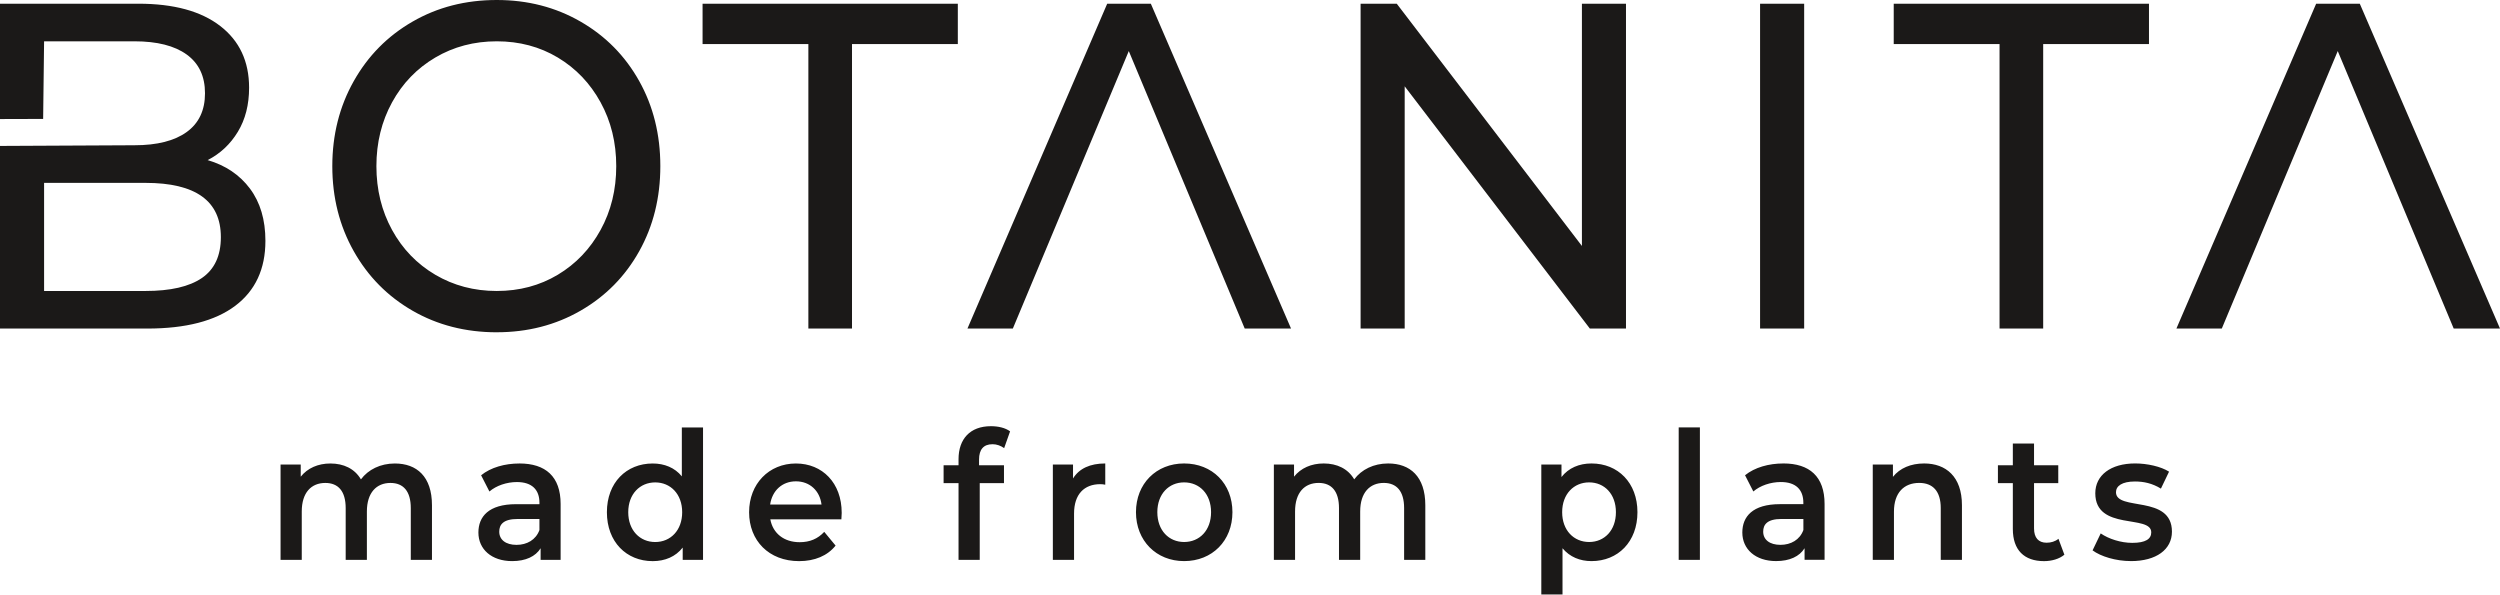 <?xml version="1.0" encoding="UTF-8" standalone="no"?> <svg xmlns:inkscape="http://www.inkscape.org/namespaces/inkscape" xmlns:sodipodi="http://sodipodi.sourceforge.net/DTD/sodipodi-0.dtd" xmlns="http://www.w3.org/2000/svg" xmlns:svg="http://www.w3.org/2000/svg" version="1.1" width="121.34" height="28.855" id="svg4" viewBox="0 0 121.34 28.855" sodipodi:docname="54c83cfa199c63d5d6f8dbc5f2f1ba88.cdr"><defs id="defs8"></defs><path d="m 10.079,7.771 c 0.87,0.255 1.555,0.717 2.054,1.385 0.499,0.668 0.749,1.513 0.749,2.534 0,1.366 -0.488,2.417 -1.465,3.153 -0.978,0.736 -2.4,1.104 -4.269,1.104 H 0 V 0.18 h 6.719 c 1.712,0 3.035,0.36 3.969,1.081 0.935,0.721 1.402,1.719 1.402,2.996 0,0.826 -0.182,1.539 -0.546,2.14 -0.364,0.601 -0.852,1.059 -1.465,1.374 z M 2.14,2.005 2.094,5.772 0,5.778 V 7.083 L 6.526,7.05 c 1.099,0 1.944,-0.214 2.535,-0.642 C 9.654,5.98 9.95,5.353 9.95,4.527 9.95,3.702 9.654,3.075 9.062,2.647 8.47,2.219 7.625,2.005 6.526,2.005 Z m 4.921,12.118 c 1.213,0 2.126,-0.21 2.739,-0.63 0.613,-0.421 0.92,-1.081 0.92,-1.982 0,-1.757 -1.22,-2.635 -3.659,-2.635 H 2.14 v 5.248 z m 17.05,2.005 c -1.512,0 -2.875,-0.349 -4.087,-1.047 -1.213,-0.698 -2.165,-1.663 -2.857,-2.894 -0.692,-1.231 -1.038,-2.605 -1.038,-4.122 0,-1.517 0.346,-2.891 1.038,-4.122 0.692,-1.231 1.644,-2.196 2.857,-2.894 C 21.236,0.349 22.599,0 24.111,0 c 1.498,0 2.853,0.349 4.066,1.048 1.212,0.698 2.161,1.659 2.846,2.883 0.685,1.224 1.027,2.602 1.027,4.133 0,1.532 -0.343,2.909 -1.027,4.133 -0.685,1.224 -1.634,2.185 -2.846,2.883 -1.213,0.698 -2.568,1.047 -4.066,1.047 z m 0,-2.005 c 1.098,0 2.086,-0.263 2.963,-0.788 0.877,-0.526 1.569,-1.25 2.076,-2.174 C 29.657,10.237 29.91,9.205 29.91,8.064 29.91,6.923 29.657,5.89 29.15,4.966 28.644,4.043 27.952,3.319 27.075,2.793 26.197,2.268 25.21,2.005 24.111,2.005 c -1.099,0 -2.094,0.263 -2.985,0.788 -0.891,0.526 -1.591,1.25 -2.097,2.174 -0.506,0.924 -0.76,1.956 -0.76,3.097 0,1.141 0.254,2.174 0.76,3.097 0.506,0.923 1.205,1.648 2.097,2.174 0.892,0.525 1.886,0.788 2.985,0.788 z M 39.235,2.14 H 34.1 V 0.18 H 46.489 v 1.96 h -5.136 v 13.807 h -2.118 z m 9.924,13.807 H 46.956 L 53.739,0.18 h 2.118 l 6.805,15.767 h -2.247 z m 11.255,0 L 54.787,2.478 49.159,15.947 Z M 78.919,0.18 V 15.947 H 77.165 L 68.178,4.189 V 15.947 H 66.038 V 0.18 h 1.755 l 8.987,11.758 V 0.18 Z m 6.508,0 h 2.14 V 15.947 H 85.427 Z M 97.05,2.14 H 91.914 V 0.18 h 12.389 v 1.96 h -5.135 v 13.807 h -2.118 z m 10.788,13.807 h -2.204 l 6.783,-15.767 h 2.118 l 6.805,15.767 h -2.247 z m 11.255,0 -5.628,-13.469 -5.628,13.469 z m -99.929,6.549 c -0.7,0 -1.292,0.294 -1.646,0.771 -0.305,-0.52 -0.84,-0.771 -1.481,-0.771 -0.601,0 -1.111,0.225 -1.441,0.641 v -0.589 h -0.979 v 4.626 h 1.029 v -2.348 c 0,-0.918 0.461,-1.386 1.144,-1.386 0.626,0 0.988,0.399 0.988,1.222 v 2.512 h 1.029 v -2.348 c 0,-0.918 0.469,-1.386 1.143,-1.386 0.626,0 0.988,0.399 0.988,1.222 v 2.512 h 1.028 v -2.651 c 0,-1.395 -0.74,-2.027 -1.802,-2.027 z m 6.047,0 c -0.708,0 -1.391,0.191 -1.86,0.572 l 0.403,0.788 c 0.329,-0.286 0.84,-0.459 1.333,-0.459 0.732,0 1.095,0.372 1.095,1.005 v 0.069 h -1.136 c -1.333,0 -1.827,0.607 -1.827,1.377 0,0.806 0.634,1.386 1.637,1.386 0.659,0 1.136,-0.225 1.383,-0.624 v 0.563 h 0.971 v -2.712 c 0,-1.334 -0.733,-1.966 -2,-1.966 z m -0.14,3.95 c -0.527,0 -0.84,-0.251 -0.84,-0.641 0,-0.338 0.19,-0.615 0.889,-0.615 h 1.062 v 0.537 c -0.173,0.476 -0.609,0.719 -1.111,0.719 z m 8.022,-5.7 v 2.374 c -0.346,-0.424 -0.848,-0.624 -1.415,-0.624 -1.276,0 -2.222,0.927 -2.222,2.365 0,1.438 0.946,2.374 2.222,2.374 0.601,0 1.111,-0.216 1.457,-0.658 v 0.598 h 0.987 v -6.428 z m -1.292,5.562 c -0.741,0 -1.309,-0.563 -1.309,-1.447 0,-0.884 0.568,-1.447 1.309,-1.447 0.74,0 1.309,0.563 1.309,1.447 0,0.884 -0.568,1.447 -1.309,1.447 z m 9.051,-1.421 c 0,-1.447 -0.938,-2.391 -2.222,-2.391 -1.309,0 -2.272,0.988 -2.272,2.365 0,1.377 0.955,2.374 2.428,2.374 0.757,0 1.375,-0.26 1.77,-0.754 l -0.551,-0.667 c -0.313,0.338 -0.7,0.502 -1.193,0.502 -0.765,0 -1.3,-0.433 -1.424,-1.109 h 3.449 c 0.008,-0.104 0.016,-0.234 0.016,-0.321 z m -2.222,-1.525 c 0.675,0 1.161,0.459 1.243,1.126 h -2.494 c 0.099,-0.676 0.585,-1.126 1.251,-1.126 z m 9.539,-1.802 c 0.214,0 0.412,0.078 0.568,0.191 l 0.288,-0.814 c -0.23,-0.173 -0.576,-0.251 -0.93,-0.251 -1.021,0 -1.572,0.632 -1.572,1.603 v 0.294 h -0.725 v 0.867 h 0.725 v 3.725 h 1.029 v -3.725 h 1.177 V 22.583 h -1.21 v -0.277 c 0,-0.494 0.223,-0.745 0.65,-0.745 z m 3.911,1.663 v -0.676 h -0.979 v 4.626 h 1.029 v -2.244 c 0,-0.944 0.494,-1.429 1.276,-1.429 0.074,0 0.148,0.009 0.239,0.026 v -1.031 c -0.732,0 -1.267,0.243 -1.564,0.728 z m 5.392,4.011 c 1.366,0 2.345,-0.988 2.345,-2.374 0,-1.386 -0.979,-2.365 -2.345,-2.365 -1.35,0 -2.337,0.979 -2.337,2.365 0,1.386 0.988,2.374 2.337,2.374 z m 0,-0.927 c -0.741,0 -1.3,-0.563 -1.3,-1.447 0,-0.884 0.559,-1.447 1.3,-1.447 0.749,0 1.308,0.563 1.308,1.447 0,0.884 -0.56,1.447 -1.308,1.447 z m 9.902,-3.812 c -0.7,0 -1.292,0.294 -1.646,0.771 -0.304,-0.52 -0.84,-0.771 -1.481,-0.771 -0.601,0 -1.111,0.225 -1.44,0.641 v -0.589 h -0.979 v 4.626 h 1.029 v -2.348 c 0,-0.918 0.46,-1.386 1.144,-1.386 0.625,0 0.988,0.399 0.988,1.222 v 2.512 h 1.029 v -2.348 c 0,-0.918 0.469,-1.386 1.144,-1.386 0.625,0 0.988,0.399 0.988,1.222 v 2.512 h 1.029 v -2.651 c 0,-1.395 -0.74,-2.027 -1.802,-2.027 z m 9.871,0 c -0.601,0 -1.111,0.217 -1.457,0.658 v -0.606 h -0.979 v 6.307 h 1.029 v -2.244 c 0.354,0.424 0.847,0.624 1.407,0.624 1.284,0 2.23,-0.936 2.23,-2.374 0,-1.429 -0.946,-2.365 -2.23,-2.365 z m -0.115,3.812 c -0.741,0 -1.309,-0.563 -1.309,-1.447 0,-0.884 0.568,-1.447 1.309,-1.447 0.741,0 1.3,0.563 1.3,1.447 0,0.884 -0.559,1.447 -1.3,1.447 z m 4.347,0.866 h 1.029 v -6.428 h -1.029 z m 5.08,-4.678 c -0.708,0 -1.391,0.191 -1.86,0.572 l 0.403,0.788 c 0.329,-0.286 0.839,-0.459 1.333,-0.459 0.732,0 1.094,0.372 1.094,1.005 v 0.069 h -1.135 c -1.333,0 -1.827,0.607 -1.827,1.377 0,0.806 0.634,1.386 1.638,1.386 0.659,0 1.136,-0.225 1.383,-0.624 v 0.563 h 0.971 v -2.712 c 0,-1.334 -0.733,-1.966 -2,-1.966 z m -0.14,3.95 c -0.526,0 -0.839,-0.251 -0.839,-0.641 0,-0.338 0.189,-0.615 0.889,-0.615 h 1.062 v 0.537 c -0.173,0.476 -0.609,0.719 -1.111,0.719 z m 6.972,-3.95 c -0.642,0 -1.177,0.225 -1.514,0.65 v -0.598 h -0.979 v 4.626 h 1.029 v -2.339 c 0,-0.927 0.494,-1.395 1.226,-1.395 0.658,0 1.045,0.399 1.045,1.222 v 2.512 h 1.029 v -2.651 c 0,-1.395 -0.782,-2.027 -1.835,-2.027 z m 6.52,3.656 c -0.156,0.13 -0.362,0.191 -0.576,0.191 -0.395,0 -0.609,-0.243 -0.609,-0.693 v -2.2 h 1.176 V 22.583 H 98.724 v -1.057 h -1.029 v 1.057 h -0.724 v 0.867 h 0.724 v 2.226 c 0,1.022 0.551,1.559 1.514,1.559 0.37,0 0.741,-0.104 0.988,-0.312 z m 3.516,1.083 c 1.234,0 1.992,-0.563 1.992,-1.429 0,-1.811 -2.716,-0.979 -2.716,-1.915 0,-0.303 0.296,-0.52 0.922,-0.52 0.42,0 0.839,0.087 1.259,0.346 l 0.395,-0.823 c -0.395,-0.251 -1.062,-0.399 -1.646,-0.399 -1.185,0 -1.934,0.572 -1.934,1.447 0,1.845 2.716,1.014 2.716,1.897 0,0.321 -0.272,0.511 -0.922,0.511 -0.551,0 -1.144,-0.191 -1.531,-0.459 l -0.395,0.823 c 0.395,0.294 1.127,0.52 1.86,0.52 z" style="fill:#1b1918;fill-rule:evenodd" id="path2"></path></svg> 